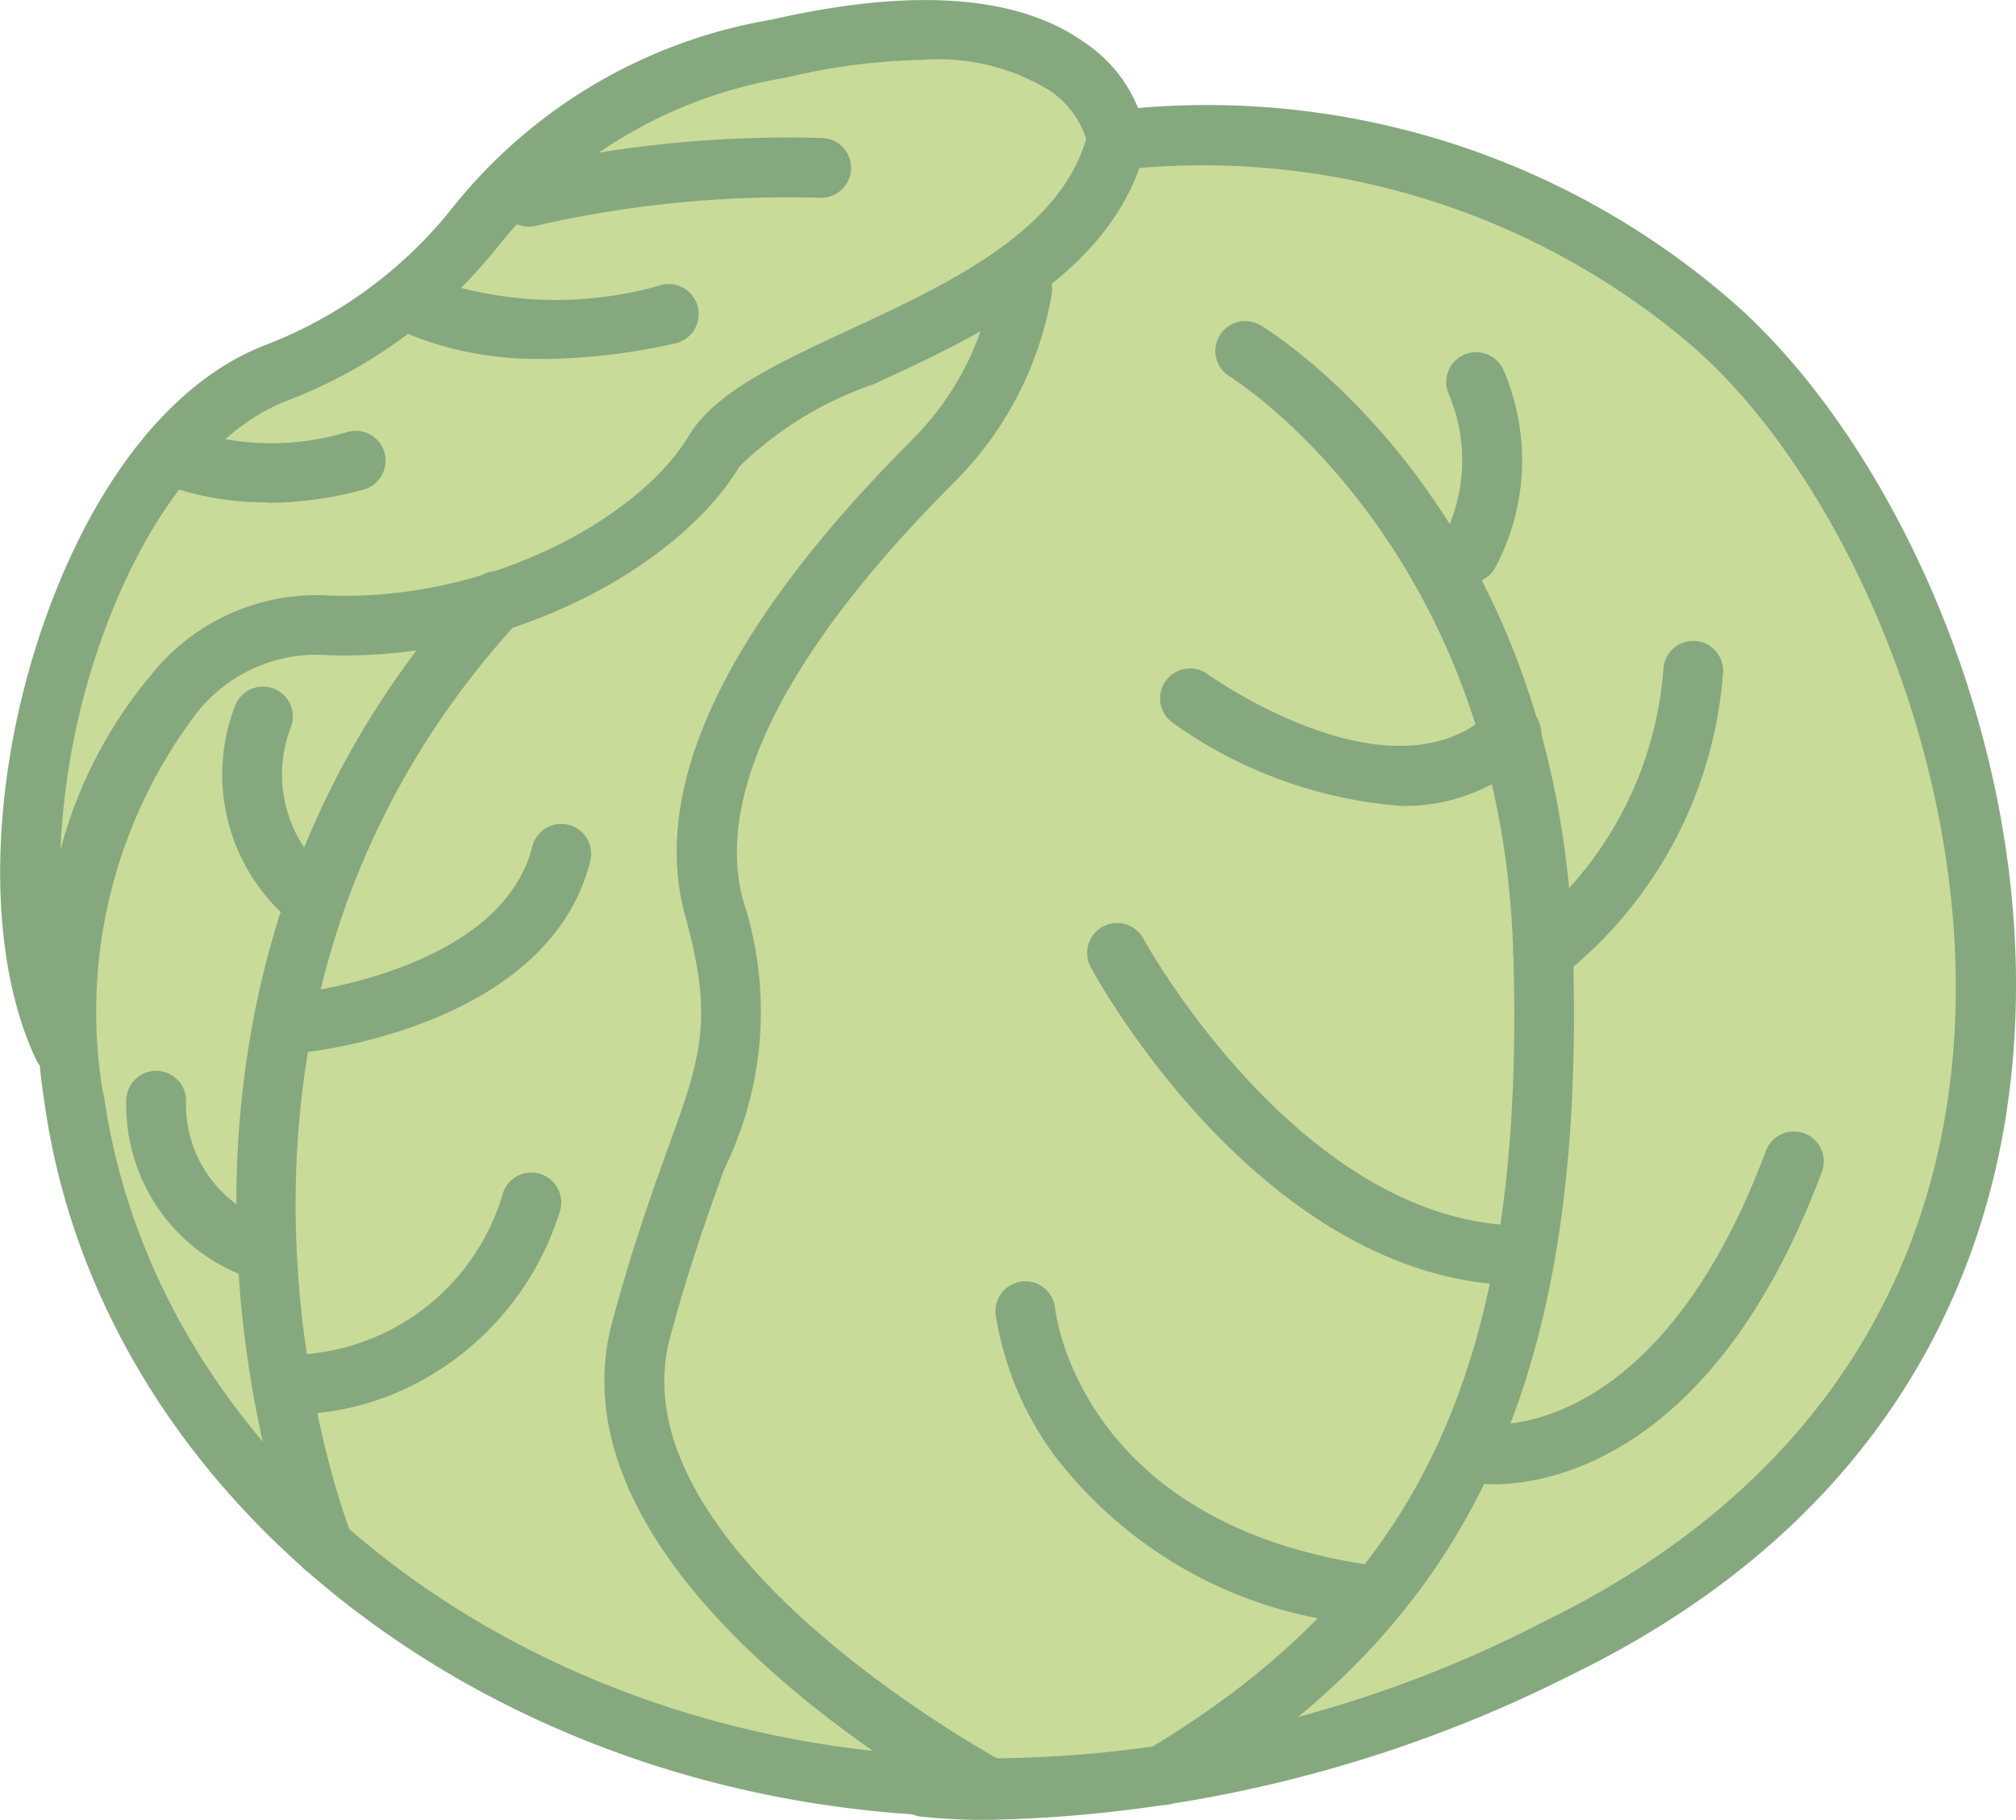 <svg id="illust-キャベツ" xmlns="http://www.w3.org/2000/svg" xmlns:xlink="http://www.w3.org/1999/xlink" width="40" height="36.109" viewBox="0 0 40 36.109">
  <defs>
    <clipPath id="clip-path">
      <rect id="長方形_585" data-name="長方形 585" width="40" height="36.109" fill="none"/>
    </clipPath>
  </defs>
  <g id="グループ_1365" data-name="グループ 1365">
    <g id="グループ_1364" data-name="グループ 1364" clip-path="url(#clip-path)">
      <path id="パス_4071" data-name="パス 4071" d="M23.448,3.557c-.391-1.122-1.342-1.685-4.657-1.509a10.713,10.713,0,0,0-7.66,4.02l-.009.009a18.828,18.828,0,0,0-3.817,2.8c-.594.346-1.214.7-1.853,1.079-2.326,1.379-3.085,6.6-3.085,6.6a2.388,2.388,0,0,0,.108,1.163,14.906,14.906,0,0,0-.212,2.538c.021,9.276,8.615,16.8,19.2,16.8s19.867-7.417,19.578-16.688c-.344-11.037-7.975-15.9-17.587-16.8" transform="translate(-1.631 -1.454)" fill="#c9db99"/>
      <path id="パス_4072" data-name="パス 4072" d="M21.878,91.027c-9.48,0-17.515-6.058-18.69-14.091a.593.593,0,1,1,1.174-.172c1.091,7.455,8.621,13.077,17.516,13.077a.593.593,0,1,1,0,1.187" transform="translate(-2.294 -54.978)" fill="#86a87f"/>
      <path id="パス_4073" data-name="パス 4073" d="M50.566,49.325a.59.59,0,0,1-.28-.07c-.349-.187-8.533-4.638-7.156-9.754.406-1.507.792-2.574,1.1-3.431.653-1.8.923-2.548.351-4.606-.716-2.578.8-5.765,4.509-9.473a5.712,5.712,0,0,0,1.589-3.08.593.593,0,1,1,1.171.193,6.909,6.909,0,0,1-1.921,3.726c-4.214,4.214-4.612,6.848-4.2,8.316a7.093,7.093,0,0,1-.378,5.328c-.3.836-.68,1.877-1.073,3.335-1.135,4.216,6.494,8.358,6.571,8.4a.593.593,0,0,1-.281,1.116" transform="translate(-30.982 -13.275)" fill="#86a87f"/>
      <path id="パス_4074" data-name="パス 4074" d="M1.481,22.466A.594.594,0,0,1,.9,21.974c-.047-.273-.084-.55-.11-.829a.619.619,0,0,1-.072-.116c-1.081-2.279-.924-6.018.39-9.305,1-2.5,2.473-4.23,4.151-4.875A8.748,8.748,0,0,0,9,4.094,10.288,10.288,0,0,1,15.311.389c2.8-.639,4.885-.488,6.2.449a2.836,2.836,0,0,1,1.233,1.879.594.594,0,0,1-.014.209c-.623,2.49-3.27,3.717-5.4,4.7a7.072,7.072,0,0,0-2.658,1.63c-1.194,1.99-4.648,3.93-8.345,3.736a3.021,3.021,0,0,0-2.444,1.181,9.8,9.8,0,0,0-1.826,7.6.593.593,0,0,1-.483.686.61.61,0,0,1-.1.009M18.348,1.188a12.558,12.558,0,0,0-2.773.357A9.176,9.176,0,0,0,9.884,4.887a9.86,9.86,0,0,1-4.2,3.069c-1.346.518-2.613,2.052-3.476,4.209a14.408,14.408,0,0,0-1.009,4.7A8.99,8.99,0,0,1,3,13.389,4.2,4.2,0,0,1,6.4,11.81c3.214.169,6.274-1.509,7.266-3.162.518-.864,1.75-1.435,3.176-2.1,1.953-.906,4.161-1.929,4.71-3.79a1.828,1.828,0,0,0-.755-.981,4.253,4.253,0,0,0-2.448-.594" transform="translate(0 0)" fill="#86a87f"/>
      <path id="パス_4075" data-name="パス 4075" d="M65.467,41.467A11.9,11.9,0,0,1,64.1,41.4a.593.593,0,0,1,.147-1.178,24.173,24.173,0,0,0,12.268-2.711c4.629-2.261,7.4-5.92,8.006-10.581.755-5.783-2.007-12.023-5.113-14.715A14.943,14.943,0,0,0,68.1,8.724a.593.593,0,0,1-.2-1.17,15.868,15.868,0,0,1,12.288,3.767c3.3,2.857,6.35,9.354,5.513,15.765-.462,3.539-2.34,8.405-8.662,11.493a26.8,26.8,0,0,1-11.572,2.887" transform="translate(-45.841 -5.357)" fill="#86a87f"/>
      <path id="パス_4076" data-name="パス 4076" d="M18.55,60.594a.594.594,0,0,1-.55-.369c-.044-.107-4.291-10.835,3.521-19.373a.593.593,0,1,1,.875.8c-7.311,7.99-3.339,18.023-3.3,18.123a.594.594,0,0,1-.549.818" transform="translate(-12.119 -29.313)" fill="#86a87f"/>
      <path id="パス_4077" data-name="パス 4077" d="M81.176,52.252a.593.593,0,0,1-.305-1.1c5.458-3.268,7.492-7.693,7.251-15.783-.241-8.108-5.577-11.428-5.631-11.46a.593.593,0,0,1,.61-1.017c.243.145,5.945,3.658,6.206,12.443.252,8.479-2.016,13.357-7.828,16.836a.592.592,0,0,1-.3.084" transform="translate(-58.096 -16.441)" fill="#86a87f"/>
      <path id="パス_4078" data-name="パス 4078" d="M78.151,97.925a.638.638,0,0,1-.086-.006,8.616,8.616,0,0,1-6.149-3.4,6.379,6.379,0,0,1-1.132-2.754.593.593,0,0,1,1.18-.123c.02.179.545,4.277,6.271,5.1a.593.593,0,0,1-.084,1.18" transform="translate(-51.03 -65.687)" fill="#86a87f"/>
      <path id="パス_4079" data-name="パス 4079" d="M104.007,87.453a2.432,2.432,0,0,1-.324-.018.593.593,0,0,1,.164-1.175c.148.018,3.418.34,5.574-5.42a.593.593,0,1,1,1.111.416c-2.141,5.719-5.472,6.2-6.525,6.2" transform="translate(-74.383 -58.004)" fill="#86a87f"/>
      <path id="パス_4080" data-name="パス 4080" d="M85.779,72.821h-.018c-5.01-.143-8.268-6.06-8.4-6.312a.593.593,0,0,1,1.044-.565c.03.056,3.072,5.568,7.4,5.691a.593.593,0,0,1-.017,1.186" transform="translate(-55.719 -47.319)" fill="#86a87f"/>
      <path id="パス_4081" data-name="パス 4081" d="M108.193,52.356a.593.593,0,0,1-.337-1.082,7.269,7.269,0,0,0,2.723-5.165.593.593,0,1,1,1.181.112,8.459,8.459,0,0,1-3.233,6.031.59.59,0,0,1-.334.1" transform="translate(-77.574 -32.855)" fill="#86a87f"/>
      <path id="パス_4082" data-name="パス 4082" d="M87.26,50.252A8.937,8.937,0,0,1,82.734,48.6a.593.593,0,0,1,.7-.96c.049.035,3.632,2.588,5.6.77a.593.593,0,1,1,.8.872,3.677,3.677,0,0,1-2.578.972" transform="translate(-59.472 -34.263)" fill="#86a87f"/>
      <path id="パス_4083" data-name="パス 4083" d="M102.93,29.628a.593.593,0,0,1-.511-.894,3.37,3.37,0,0,0,.112-2.844.593.593,0,0,1,1.076-.5,4.52,4.52,0,0,1-.165,3.944.593.593,0,0,1-.512.293" transform="translate(-73.781 -18.059)" fill="#86a87f"/>
      <path id="パス_4084" data-name="パス 4084" d="M17.325,53.419a.591.591,0,0,1-.415-.17,3.788,3.788,0,0,1-.85-4.06.593.593,0,0,1,1.095.457A2.6,2.6,0,0,0,17.74,52.4a.593.593,0,0,1-.415,1.017" transform="translate(-11.39 -35.201)" fill="#86a87f"/>
      <path id="パス_4085" data-name="パス 4085" d="M19.733,63.128a.593.593,0,0,1-.06-1.183c.057-.006,4.072-.455,4.687-2.912a.593.593,0,1,1,1.151.288c-.818,3.271-5.518,3.784-5.718,3.8a.556.556,0,0,1-.061,0" transform="translate(-13.799 -42.236)" fill="#86a87f"/>
      <path id="パス_4086" data-name="パス 4086" d="M11.458,80.229a.592.592,0,0,1-.235-.049A3.625,3.625,0,0,1,8.977,76.7a.593.593,0,0,1,1.184.079,2.451,2.451,0,0,0,1.533,2.312.593.593,0,0,1-.236,1.138" transform="translate(-6.47 -54.899)" fill="#86a87f"/>
      <path id="パス_4087" data-name="パス 4087" d="M19.736,88.171h-.009a.593.593,0,0,1,.007-1.186h.006a4.452,4.452,0,0,0,4.041-3.213.593.593,0,0,1,1.121.39,5.774,5.774,0,0,1-3.1,3.52,5.424,5.424,0,0,1-2.068.489" transform="translate(-13.799 -60.108)" fill="#86a87f"/>
      <path id="パス_4088" data-name="パス 4088" d="M36.066,11.547a.593.593,0,0,1-.133-1.171,23.672,23.672,0,0,1,5.943-.587.593.593,0,0,1-.015,1.186h-.016a22.416,22.416,0,0,0-5.645.557.6.6,0,0,1-.134.015" transform="translate(-25.575 -7.051)" fill="#86a87f"/>
      <path id="パス_4089" data-name="パス 4089" d="M30.771,21.306a6.725,6.725,0,0,1-2.663-.491.593.593,0,1,1,.468-1.091,7.515,7.515,0,0,0,4.568.112A.593.593,0,1,1,33.4,21a12.4,12.4,0,0,1-2.625.31" transform="translate(-20.005 -14.186)" fill="#86a87f"/>
      <path id="パス_4090" data-name="パス 4090" d="M12.437,31.727a5.908,5.908,0,0,1-2.18-.4.593.593,0,0,1,.437-1.1,5.216,5.216,0,0,0,3.332.1.593.593,0,1,1,.311,1.145,7.236,7.236,0,0,1-1.9.263" transform="translate(-7.124 -21.758)" fill="#86a87f"/>
    </g>
  </g>
</svg>
